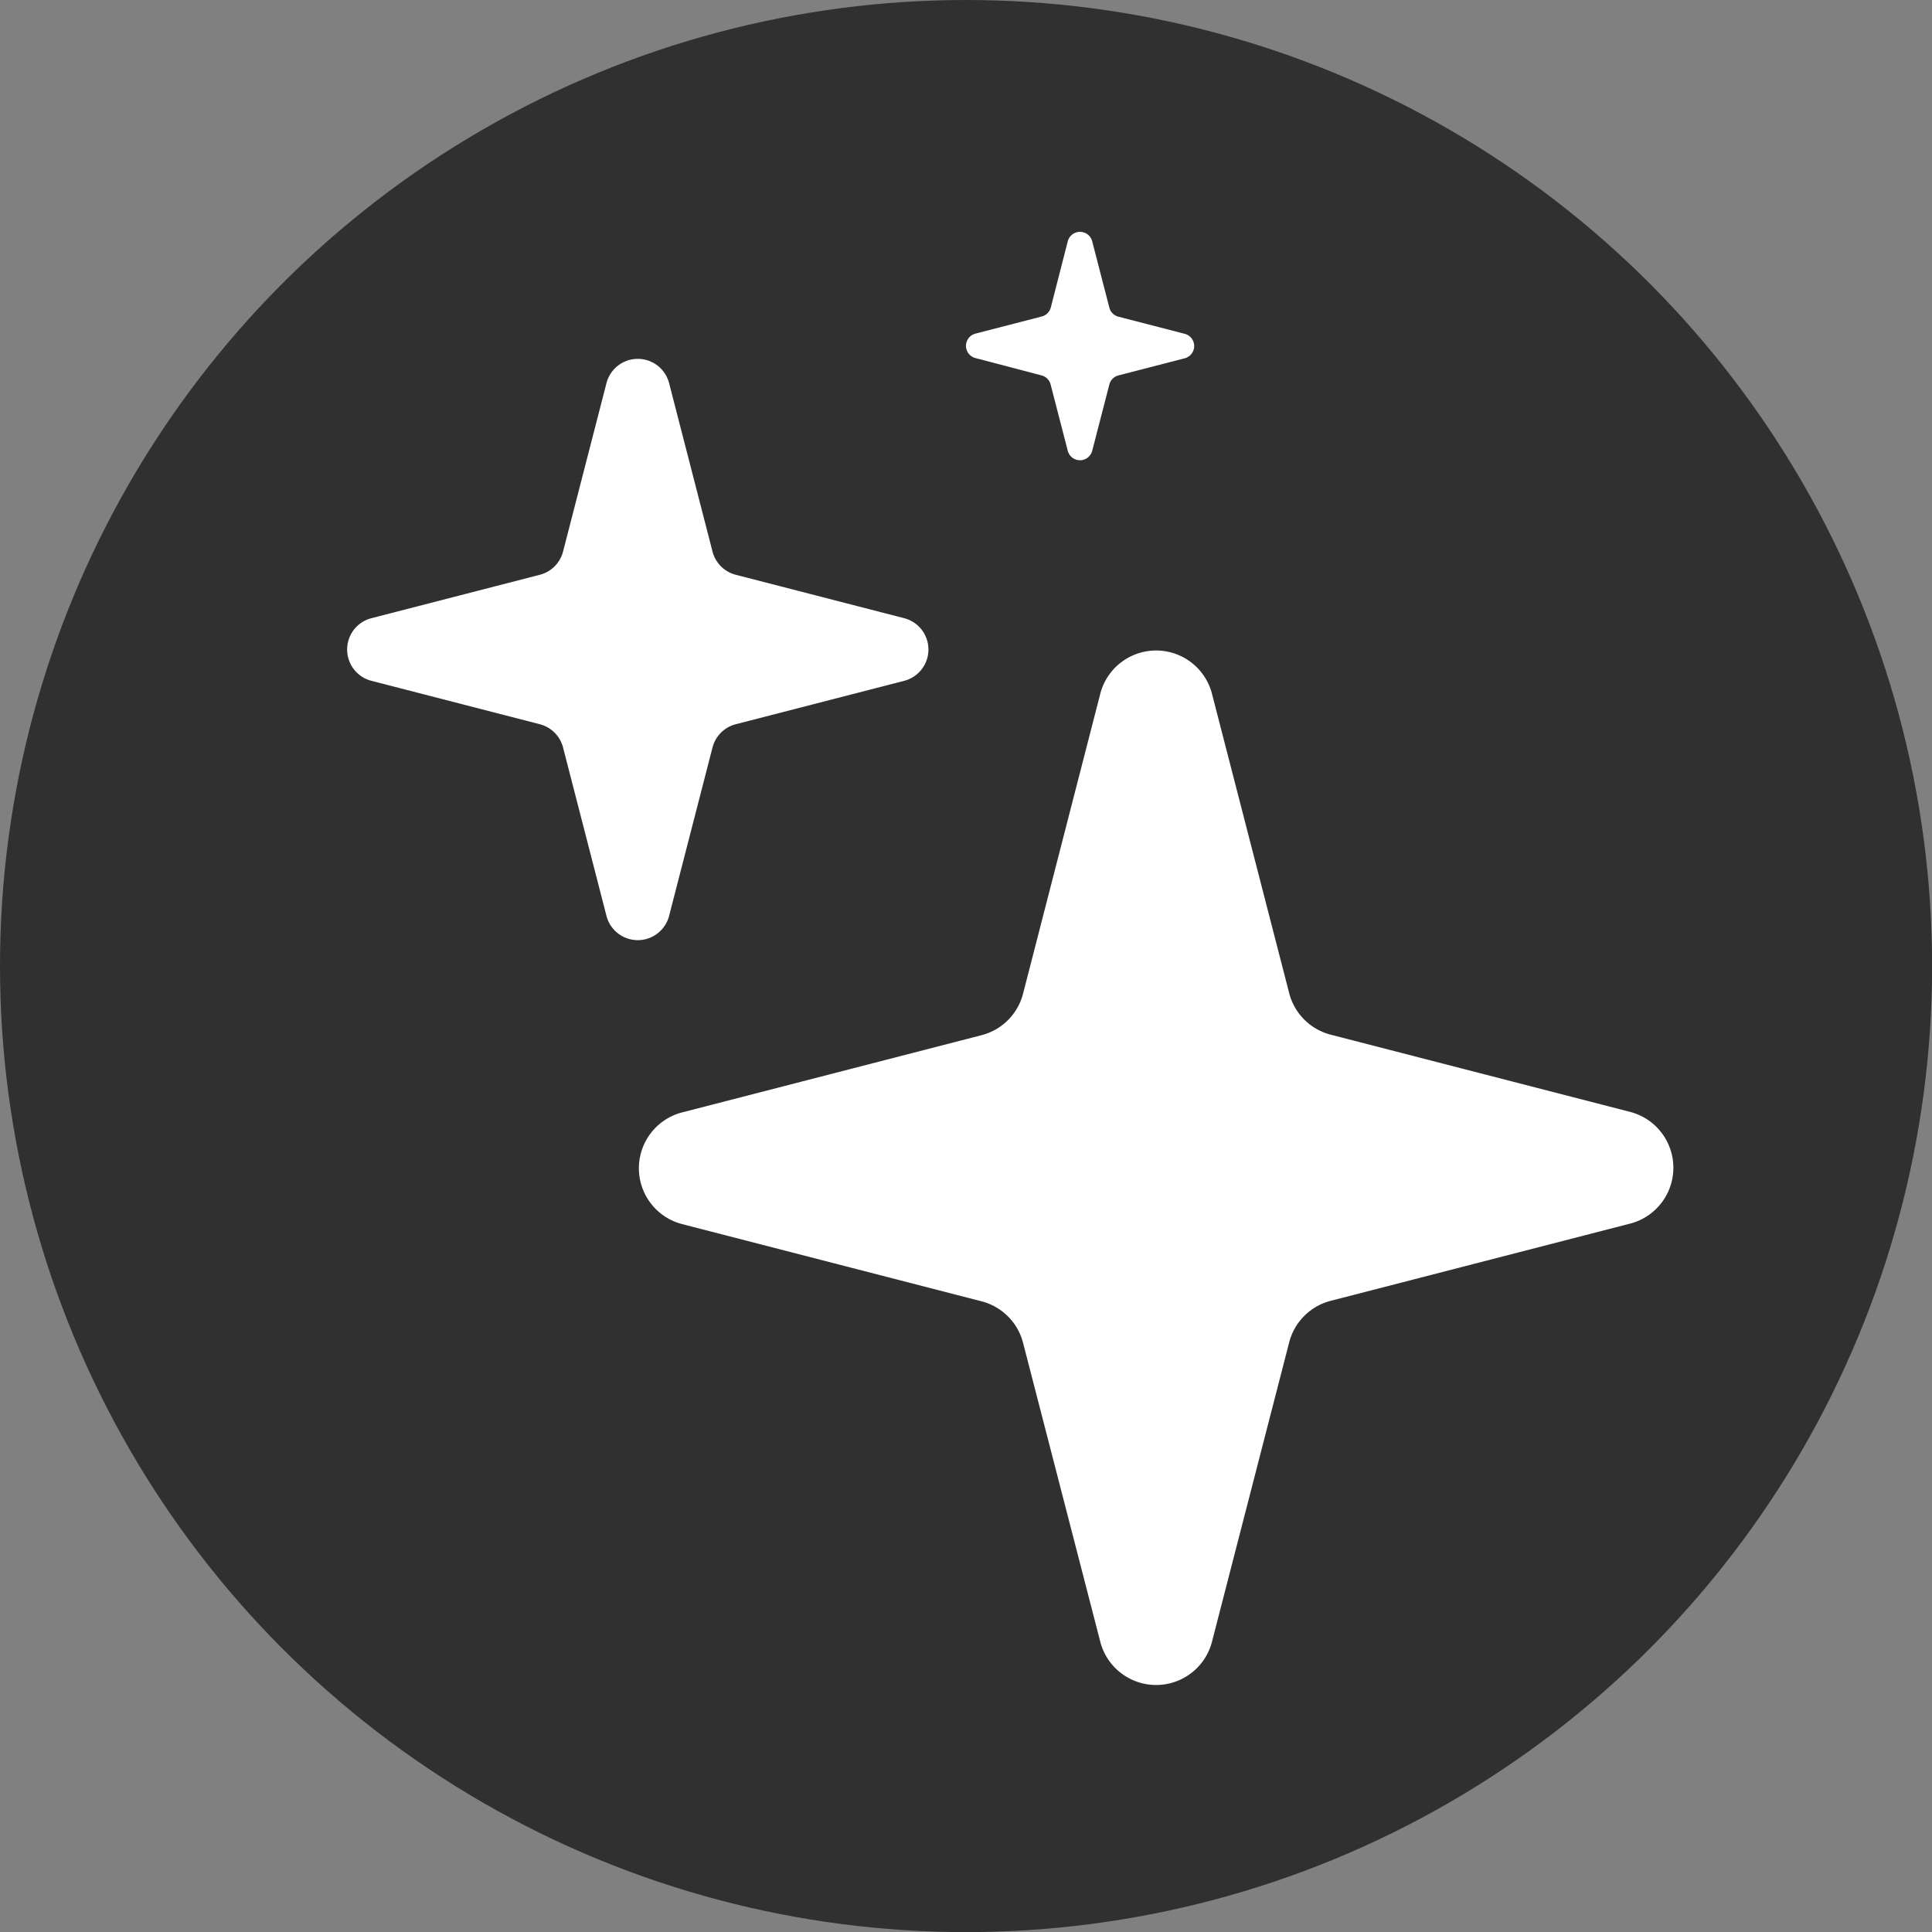 <svg xmlns="http://www.w3.org/2000/svg" width="19.119" height="19.119" viewBox="0 0 19.119 19.119"><rect x="0" y="0" width="19.119" height="19.119" fill="#808080" stroke="none"/><g transform="translate(-1684.145 -1748.664)"><circle cx="9.56" cy="9.56" r="9.56" transform="translate(1684.145 1748.664)" fill="#303030"/><path d="M4.011,3.1a.125.125,0,0,1,.243,0l.169.654a.125.125,0,0,0,.09.09l.654.169a.125.125,0,0,1,0,.243l-.654.169a.125.125,0,0,0-.09.09l-.169.654a.125.125,0,0,1-.243,0l-.169-.654a.125.125,0,0,0-.09-.09L3.1,4.254a.125.125,0,0,1,0-.243l.654-.169a.125.125,0,0,0,.09-.09Z" transform="translate(1690.7 1747.954)" fill="#fff"/><path d="M7.584,3.433a.571.571,0,0,1,1.1,0l.767,2.974a.571.571,0,0,0,.41.41l2.974.767a.571.571,0,0,1,0,1.1l-2.974.767a.571.571,0,0,0-.41.41l-.767,2.974a.571.571,0,0,1-1.1,0L6.817,9.866a.571.571,0,0,0-.41-.41L3.433,8.689a.571.571,0,0,1,0-1.1l2.974-.767a.571.571,0,0,0,.41-.41Z" transform="translate(1687.452 1752.086)" fill="#fff"/><path d="M5.572,3.245a.32.32,0,0,1,.619,0l.43,1.668a.32.32,0,0,0,.23.23l1.668.43a.32.32,0,0,1,0,.619l-1.668.43a.32.32,0,0,0-.23.23l-.43,1.668a.32.32,0,0,1-.619,0l-.43-1.668a.32.32,0,0,0-.23-.23l-1.668-.43a.32.32,0,0,1,0-.619l1.668-.43a.32.32,0,0,0,.23-.23Z" transform="translate(1684.575 1749.209)" fill="#fff"/></g></svg>